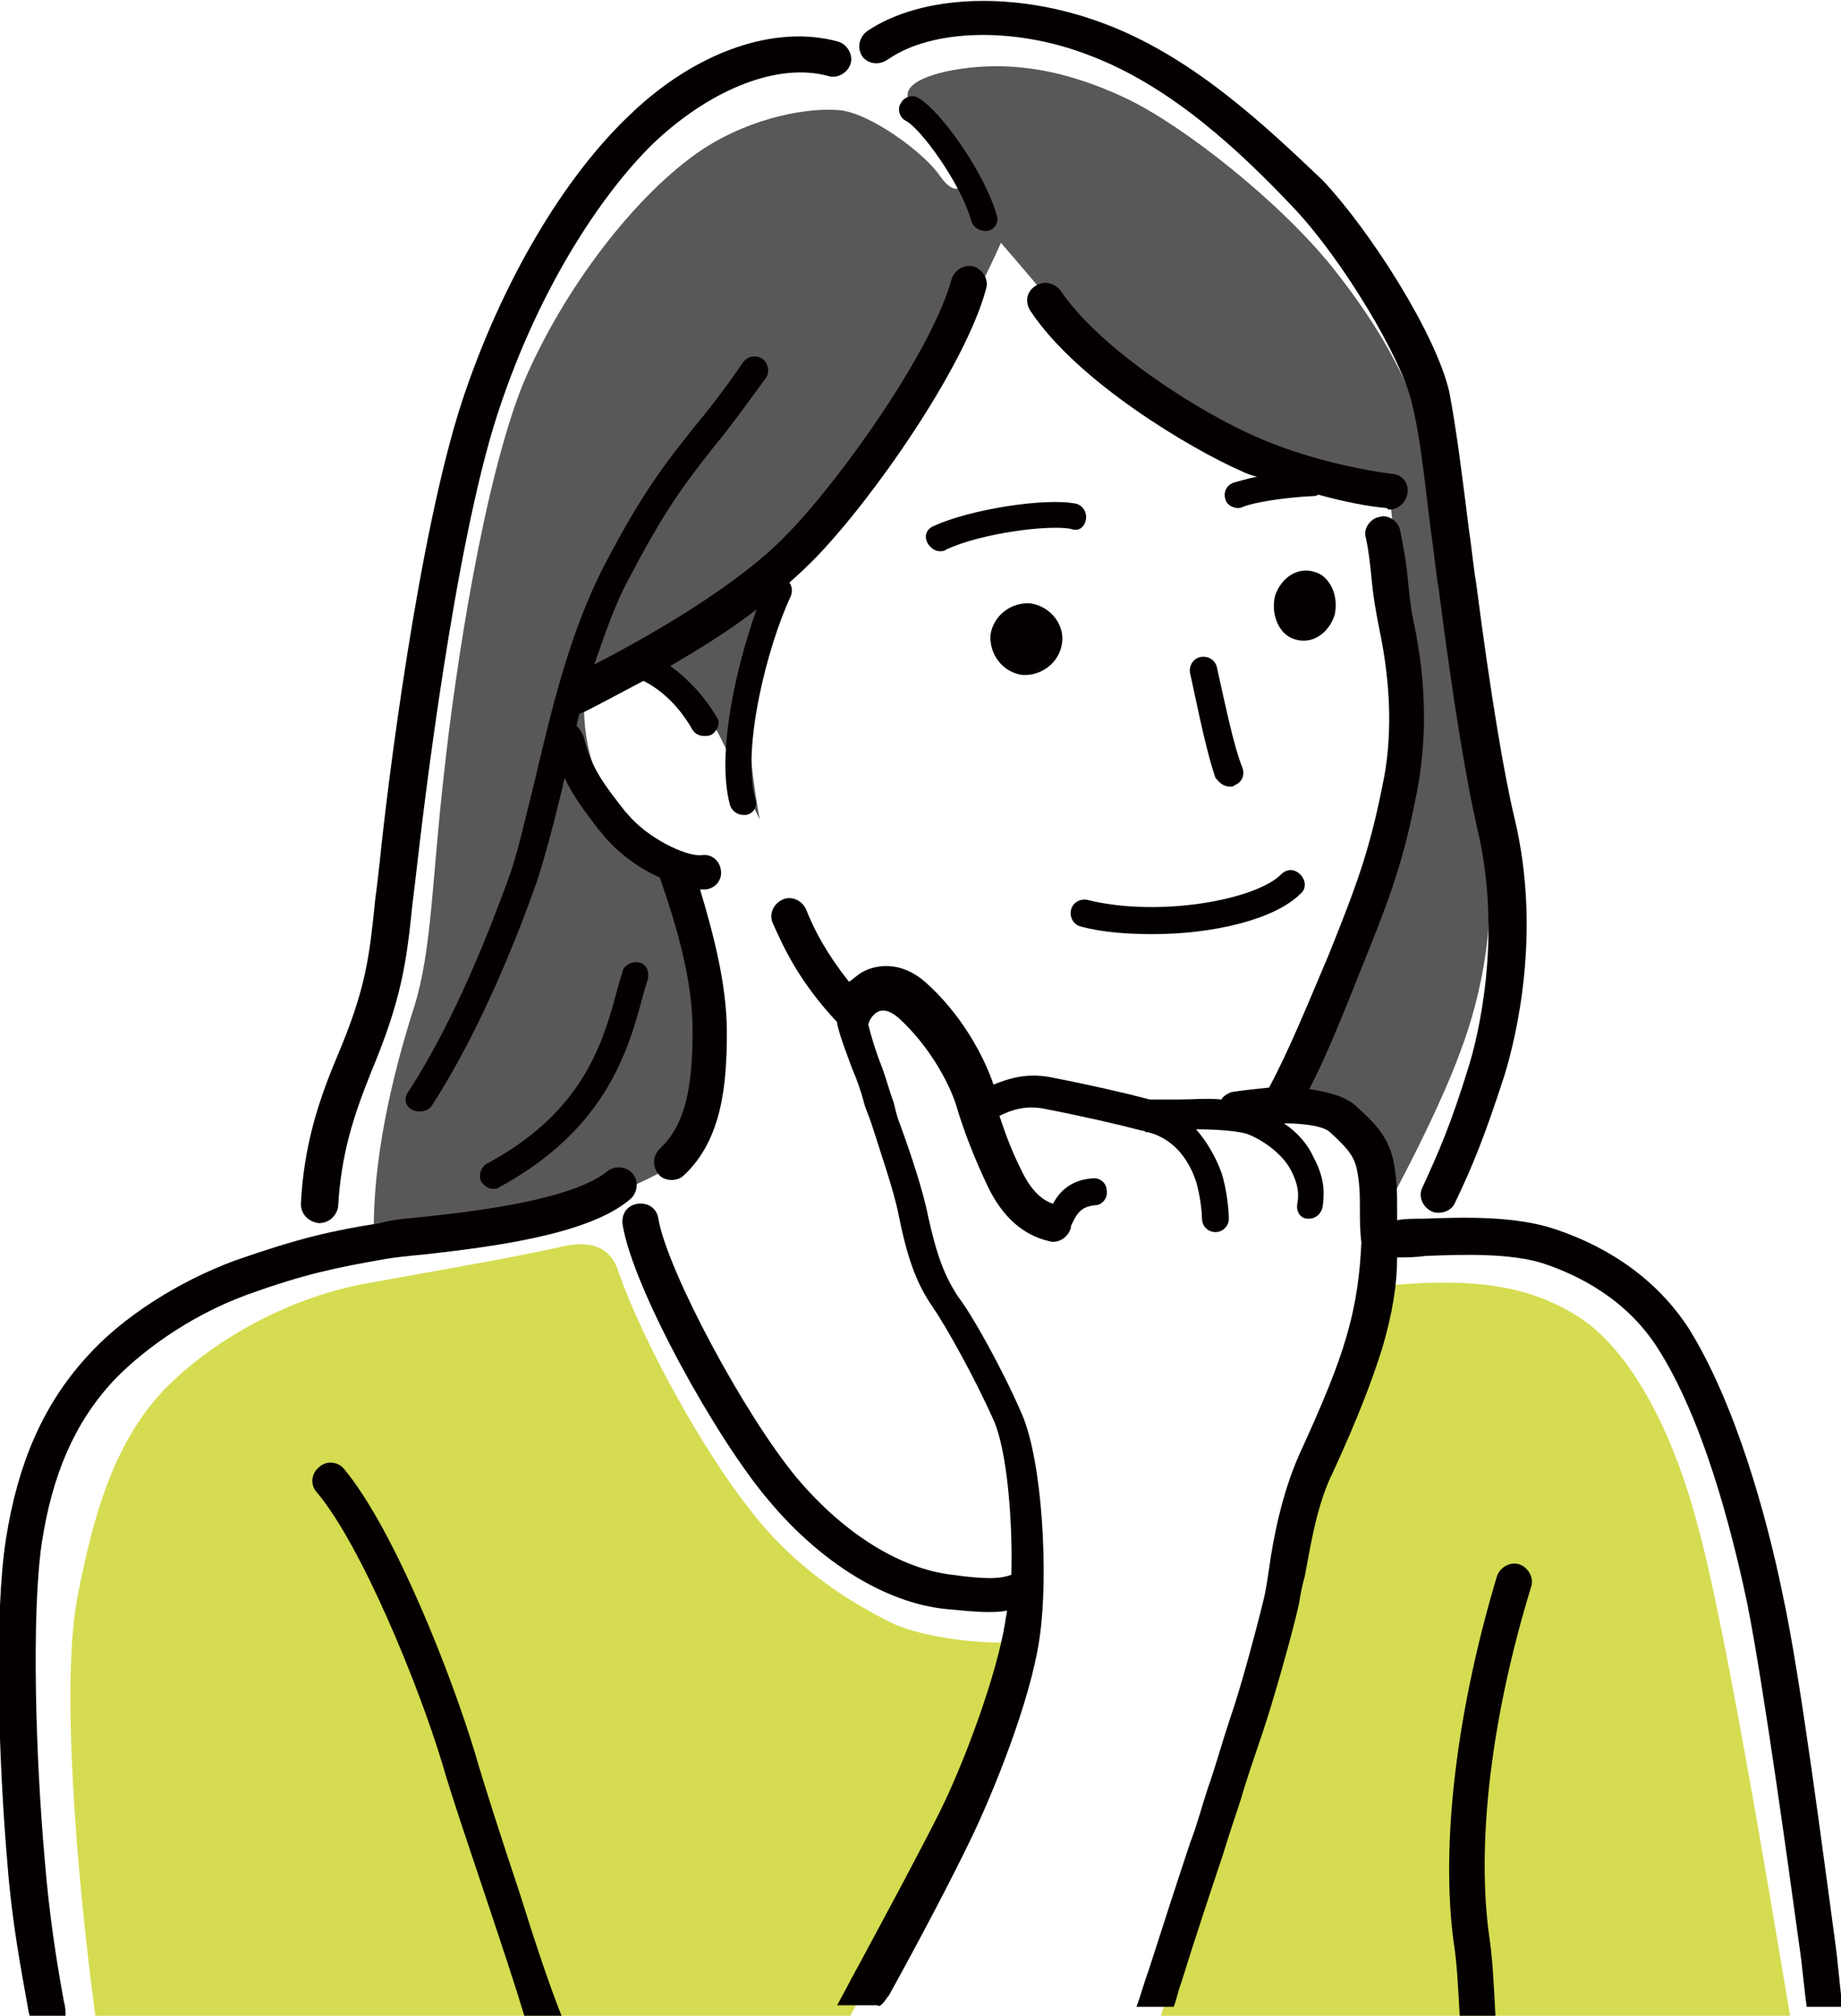 <?xml version="1.0" encoding="utf-8"?>
<!-- Generator: Adobe Illustrator 26.3.1, SVG Export Plug-In . SVG Version: 6.00 Build 0)  -->
<svg version="1.1" id="レイヤー_1" xmlns="http://www.w3.org/2000/svg" xmlns:xlink="http://www.w3.org/1999/xlink" x="0px"
	 y="0px" width="123.6px" height="135.3px" viewBox="0 0 123.6 135.3" style="enable-background:new 0 0 123.6 135.3;"
	 xml:space="preserve">
<style type="text/css">
	.st0{fill:#D5DC51;}
	.st1{fill:#595857;}
	.st2{fill:#040000;}
</style>
<g>
	<path class="st0" d="M6.4,135.3c-1.3-9.7-2.3-22.4-1.2-28.1S7.7,96.8,11,93.3c3.2-3.3,8.2-6.1,13.3-7.1c3.8-0.7,10.3-1.8,13.3-2.5
		c1.3-0.3,3.2-0.5,3.9,1.6c1.7,4.9,5.8,12.2,8.9,16.1c3.1,4,6.8,6.2,9.4,7.5c2.2,1.1,6.7,1.5,8.2,1.3c-2,8-4.1,11.9-6.4,16.4
		c-2.2,4.2-4.5,8.7-4.5,8.7H6.4z"/>
	<path class="st0" d="M92.9,86.3c5.6-0.5,9.5-0.2,13.1,2.1c3.4,2.2,6.2,7.4,7.9,13.7c1.8,6.3,4.8,24.4,6.3,33.3H77.9
		c0,0,5.3-16.2,6.6-20.1c1.5-4.5,2.6-10.6,3.3-13.3c0.7-2.8,1.7-4.2,2.6-6.6C91.3,92.9,92.7,89.8,92.9,86.3z"/>
	<path class="st1" d="M25.1,83c-0.1-5.1,1.2-10.7,2.7-15.4c1.2-3.8,1.2-8.6,2-15.6c0.8-7.4,2.7-19.7,5.3-26.2
		c2.7-6.4,7.6-12.8,12.1-15.8c3.4-2.2,7.2-2.8,9.2-2.6c2,0.2,5.6,2.8,6.7,4.4s2,0.8,1.2-0.8c-0.9-1.7-2.1-3-3-3.9
		c-0.8-0.8-0.4-1.7,2.2-2.3c4.3-0.9,8.3,0,12.1,1.8c3.8,1.8,10.3,6.9,13.9,11.4c3.1,3.9,5.7,8.3,6.5,12.8c0.8,4.4,1.8,12.4,2.3,16
		c0.4,3.1,1,5.4,1.5,9.2c0.7,5.5-0.2,10.5-1.8,14.7c-1.1,3-3.1,7-4.5,9.6c-0.3-2.6-1-3.6-1.9-4.6c-0.9-1-3-1.7-4.5-1.6
		c2.6-5.5,4.6-10.4,6-14.4c1.3-4,2.1-8.3,2.1-11.1c0-3.1-0.8-7.2-1.1-9.5c-0.4-2.4-0.6-3.4-0.8-6.1c-5.5-1.1-10.7-2.8-14.5-5.4
		c-3.6-2.4-5.8-4.3-7.3-6.2c-1.2-1.5-3.6-4.3-4.3-5.1c-2.1,4.7-5.6,10.9-8.3,14.8c-1.6,2.4-4.1,5.4-5.9,7.1c-1.3,3.8-2.4,8-2.6,10.4
		c-0.1,1.8,0.1,3.5,0.6,6.4c-1.9-3.9-2.4-5.2-3.4-6.9c-1-1.5-1.9-2.6-3.5-3.3c-2.3,1.4-3.9,2.2-4.9,2.7c0.1,3.8,1.2,5.4,2.7,7.3
		c1.5,1.9,2.9,2.8,4.3,3.6c1.4,4.2,2.1,7.3,2.3,10.3c0.2,3.3-0.5,8-3.8,9.8c-3.1,1.7-5.4,2.3-8.4,3C33.1,82,27.9,82.6,25.1,83z"/>
	<g>
		<g>
			<path class="st2" d="M59.6,4c3-2.1,8.6-2.2,13.5-0.3c5.6,2.1,10.3,6.6,13.8,10.3c3.2,3.4,7.2,10,7.9,13.1
				c0.6,2.4,0.9,5.7,1.3,8.8c0.2,1.3,0.3,2.6,0.5,3.7c1,7.8,1.9,13.1,2.6,16.1c1.7,7.2,0,14-0.6,15.9c-1.2,3.9-2,5.7-3.1,8.1
				c-0.3,0.6,0,1.3,0.6,1.6c0.2,0.1,0.3,0.1,0.5,0.1c0.4,0,0.9-0.2,1.1-0.7c1.2-2.5,2-4.5,3.3-8.5c0.8-2.6,2.5-9.6,0.7-17.2
				c-0.7-2.9-1.6-8.2-2.6-15.9c-0.2-1.2-0.3-2.4-0.5-3.7c-0.4-3.2-0.8-6.5-1.3-9.1c-0.9-3.9-5.3-10.8-8.5-14.2
				C85,8.5,80,3.7,73.9,1.5c-5.7-2.1-12-1.9-15.7,0.6c-0.5,0.4-0.7,1.1-0.3,1.7C58.3,4.3,59,4.4,59.6,4z"/>
			<path class="st2" d="M21.4,82.1C21.4,82.1,21.4,82.1,21.4,82.1c0.7,0,1.2-0.5,1.3-1.1c0.2-3.5,1-6,2.2-9c2.1-5,2.4-7.5,2.8-11.4
				c0.1-0.8,0.2-1.6,0.3-2.5c0.4-3.5,2.5-21.4,5.4-30.3c2.9-8.9,7.4-15.3,10.7-18.4c3.8-3.5,8.2-5.2,11.5-4.3
				c0.6,0.2,1.3-0.2,1.5-0.8c0.2-0.6-0.2-1.3-0.8-1.5C52,1.6,46.7,3.5,42.4,7.6C37.8,11.9,33.6,19.1,31,27c-2.9,8.9-5,25.8-5.5,30.8
				c-0.1,0.9-0.2,1.8-0.3,2.5c-0.4,3.9-0.6,6-2.6,10.7c-1.3,3.1-2.2,6-2.4,9.8C20.2,81.5,20.7,82,21.4,82.1z"/>
			<path class="st2" d="M54.7,37.5c3.9-4,10.1-12.9,11.5-18.1c0.2-0.6-0.2-1.3-0.8-1.5c-0.6-0.2-1.3,0.2-1.5,0.8
				c-1.3,4.8-7.4,13.4-11,17.1c-3.3,3.5-9.5,7-13,8.8c0.7-2,1.4-4.1,2.4-5.9c2.4-4.6,3.8-6.4,5.7-8.8c1-1.2,2-2.6,3.4-4.5
				c0.3-0.4,0.2-1-0.2-1.3c-0.4-0.3-1-0.2-1.3,0.2c-1.3,1.9-2.4,3.3-3.4,4.5c-1.9,2.4-3.4,4.3-5.9,9.1c-2.4,4.6-3.6,9.9-4.7,14.5
				c-0.6,2.4-1.1,4.7-1.7,6.4c-1.2,3.3-3.6,9.6-6.8,14.5c-0.3,0.4-0.2,1,0.3,1.2c0.2,0.1,0.3,0.1,0.5,0.1c0.3,0,0.6-0.1,0.8-0.4
				c3.3-5.1,5.8-11.5,7-14.9c0.6-1.8,1.2-4.1,1.8-6.6c0-0.2,0.1-0.3,0.1-0.5c0.6,1.3,1.4,2.3,2.3,3.5l0.1,0.1c0.9,1.2,2.4,2.4,4,3.1
				c0,0,0,0,0,0c1.1,3.2,2.2,6.8,2.2,10.3c0,4.1-0.6,6.4-2.2,7.9c-0.5,0.5-0.5,1.2-0.1,1.7c0.2,0.3,0.6,0.4,0.9,0.4
				c0.3,0,0.6-0.1,0.8-0.3c2.6-2.4,2.9-6.2,2.9-9.6c0-3.2-0.9-6.6-1.8-9.6c0.1,0,0.3,0,0.4,0c0.7-0.1,1.1-0.7,1-1.3
				c-0.1-0.7-0.7-1.1-1.3-1c-1.1,0.1-3.7-1.2-5-2.8l-0.1-0.1c-1.4-1.8-2.3-2.9-2.8-5c-0.1-0.3-0.3-0.6-0.5-0.8
				c0.1-0.3,0.1-0.5,0.2-0.8c0.1,0,0.2-0.1,0.3-0.1c0.8-0.4,2.3-1.2,4-2.1c1.2,0.6,2.4,1.7,3.3,3.3c0.2,0.3,0.5,0.4,0.8,0.4
				c0.2,0,0.3,0,0.5-0.1c0.4-0.3,0.6-0.8,0.3-1.2c-0.9-1.5-2-2.6-3.1-3.4c1.9-1.1,4-2.4,5.8-3.8c-1.4,3.9-2.7,9.7-1.8,13.1
				c0.1,0.4,0.5,0.7,0.9,0.7c0.1,0,0.2,0,0.2,0c0.5-0.1,0.8-0.6,0.6-1.1c-0.9-3.4,0.8-10.2,2.4-13.6c0.1-0.3,0.1-0.6-0.1-0.9
				C53.8,38.4,54.3,37.9,54.7,37.5z"/>
			<path class="st2" d="M65.2,14.8c0.1,0.4,0.5,0.7,0.9,0.7c0.1,0,0.2,0,0.2,0c0.5-0.1,0.8-0.6,0.6-1.1c-0.8-2.8-3.7-6.9-5.2-7.8
				c-0.4-0.3-1-0.1-1.2,0.3c-0.3,0.4-0.1,1,0.3,1.2C61.8,8.6,64.5,12.3,65.2,14.8z"/>
			<path class="st2" d="M93.3,34.2c0.6,0,1.1-0.5,1.2-1.1c0.1-0.7-0.4-1.3-1.1-1.3c-2.3-0.3-6-1.1-9.1-2.5
				c-3.7-1.6-10.4-5.8-13.1-9.8c-0.4-0.5-1.1-0.7-1.7-0.3c-0.6,0.4-0.7,1.1-0.3,1.7c3.2,4.8,10.9,9.3,14.1,10.7
				c0.4,0.2,0.7,0.3,1.1,0.4c-0.6,0.1-1.2,0.3-1.6,0.4c-0.5,0.2-0.7,0.7-0.5,1.2c0.1,0.3,0.5,0.5,0.8,0.5c0.1,0,0.2,0,0.4-0.1
				c0.8-0.3,2.7-0.6,4.6-0.7c0.1,0,0.3,0,0.4-0.1c1.8,0.5,3.4,0.8,4.6,0.9C93.2,34.2,93.2,34.2,93.3,34.2z"/>
			<path class="st2" d="M89.6,41.3c0.3-1.3-0.3-2.6-1.3-2.9C87.1,38,86,38.8,85.6,40c-0.3,1.3,0.3,2.6,1.3,2.9
				C88.1,43.3,89.2,42.5,89.6,41.3z"/>
			<path class="st2" d="M69.2,40.5c-1.3-0.1-2.5,0.8-2.7,2.1c-0.1,1.3,0.8,2.5,2.1,2.7c1.3,0.1,2.5-0.8,2.7-2.1
				C71.5,41.9,70.5,40.7,69.2,40.5z"/>
			<path class="st2" d="M72.6,62.2c1.5,0.4,3.2,0.5,4.8,0.5c4.1,0,8.2-1,9.9-2.7c0.4-0.3,0.4-0.9,0-1.3c-0.4-0.4-0.9-0.4-1.3,0
				c-1.7,1.7-8.2,2.9-13,1.7c-0.5-0.1-1,0.2-1.1,0.7C71.8,61.6,72.1,62.1,72.6,62.2z"/>
			<path class="st2" d="M41.8,65.2c-0.1,0.3-0.2,0.7-0.3,1c-1,3.8-2.3,8.4-8.8,11.9c-0.4,0.2-0.6,0.8-0.4,1.2
				c0.2,0.3,0.5,0.5,0.8,0.5c0.1,0,0.3,0,0.4-0.1c7.2-3.9,8.7-9.2,9.7-13c0.1-0.3,0.2-0.7,0.3-1c0.1-0.5-0.1-1-0.6-1.1
				C42.4,64.5,41.9,64.8,41.8,65.2z"/>
			<path class="st2" d="M82.6,52.8c0.1,0,0.2,0,0.3-0.1c0.5-0.2,0.7-0.7,0.5-1.2c-0.6-1.5-1.2-4.5-1.7-6.7c-0.1-0.5-0.6-0.8-1.1-0.7
				c-0.5,0.1-0.8,0.6-0.7,1.1c0.2,0.8,1,5,1.7,7C81.9,52.6,82.2,52.8,82.6,52.8z"/>
			<path class="st2" d="M72.9,34.9c0.1-0.5-0.2-1-0.7-1.1c-2.1-0.4-7.1,0.4-9.5,1.5c-0.5,0.2-0.7,0.7-0.4,1.2
				c0.2,0.3,0.5,0.5,0.8,0.5c0.1,0,0.3,0,0.4-0.1c2.3-1.1,6.9-1.7,8.4-1.4C72.4,35.7,72.8,35.4,72.9,34.9z"/>
		</g>
		<path class="st2" d="M4.3,134.4c-0.5-2.7-1-5.9-1.3-9.6c-0.6-6.8-0.9-16.3-0.2-21.2c0.7-4.6,2.2-8.1,4.8-10.9
			c1.7-1.8,4.9-4.3,9-5.8c3.9-1.4,5.9-1.8,9.3-2.4c0.6-0.1,1.5-0.2,2.6-0.3c4.4-0.5,11-1.3,13.8-3.7c0.5-0.4,0.6-1.2,0.2-1.7
			c-0.4-0.5-1.2-0.6-1.7-0.2c-2.3,1.9-8.7,2.7-12.6,3.1c-1.1,0.1-2,0.2-2.7,0.4c-3.2,0.5-5.4,1-9.7,2.5c-3.8,1.4-7.6,3.8-10,6.5
			c-2.9,3.2-4.6,7.1-5.4,12.2c-0.8,5.1-0.5,14.9,0.1,21.8c0.3,3.9,0.9,7,1.4,9.8c0,0.2,0.1,0.3,0.1,0.5h2.4
			C4.4,135,4.4,134.7,4.3,134.4z"/>
		<path class="st2" d="M59.7,133.9c2.1-3.8,4.2-7.8,5.5-10.5c1.4-2.9,4-9.2,4.6-13.5c0.6-4.1,0.2-11.8-1.2-15
			c-1.3-3-3.3-6.6-4.3-7.9c-0.9-1.4-1.4-2.7-2-5.4c-0.3-1.6-1.2-4.3-1.9-6.2c-0.2-0.5-0.3-1-0.4-1.4c-0.3-0.8-0.5-1.6-0.8-2.4
			c-0.4-1-0.7-2-0.9-2.8c0-0.1,0.1-0.5,0.5-0.8c0.4-0.3,0.9-0.2,1.5,0.3c2,1.8,3.4,4.3,3.9,5.9c0.5,1.7,1.2,3.5,2.1,5.4
			c1,2.1,2.4,3.3,4.1,3.7c0.6,0.2,1.3-0.2,1.5-0.9c0,0,0,0,0-0.1c0.4-0.9,0.7-1.3,1.6-1.4c0.5,0,0.9-0.5,0.8-1c0-0.5-0.5-0.9-1-0.8
			c-1.4,0.1-2.2,0.9-2.6,1.7c-0.9-0.3-1.6-1.1-2.2-2.4c-0.6-1.2-1-2.3-1.4-3.5c0.8-0.4,1.7-0.7,2.9-0.5c2.6,0.5,5.2,1.1,6.7,1.5
			c0,0,0,0,0.1,0c0.1,0.1,0.2,0.1,0.3,0.1c1.9,0.5,2.8,2.1,3.2,3.3c0.3,1,0.4,2.2,0.4,2.5c0,0.5,0.4,0.9,0.9,0.9
			c0.5,0,0.9-0.4,0.9-0.9c0-0.4-0.1-1.9-0.5-3.1c-0.4-1.1-1-2.1-1.7-2.9c1.3,0,2.7,0.1,3.4,0.3c1.3,0.5,2.5,1.5,3,2.5
			c0.5,1,0.5,1.6,0.4,2.2c-0.1,0.5,0.2,1,0.7,1c0.1,0,0.1,0,0.1,0c0.4,0,0.8-0.3,0.9-0.8c0.1-0.8,0.2-1.8-0.6-3.3
			c-0.4-0.9-1.1-1.7-2-2.3c1.4,0,2.7,0.2,3.1,0.6c1.2,1.1,1.6,1.6,1.8,2.5c0.2,1,0.2,1.8,0.2,2.8c0,0.6,0,1.3,0.1,2.1
			c-0.1,2-0.3,3.9-1,6.3c-0.6,2.1-1.6,4.5-3.2,8c-1.1,2.5-1.7,5.4-2,7.6c-0.1,0.7-0.2,1.3-0.3,1.8c-0.5,2.1-1.6,6.2-2.3,8.2
			c-0.6,1.8-1,3.3-1.5,4.7c-0.4,1.2-0.7,2.4-1.2,3.7c-0.9,2.7-1.9,5.8-2.8,8.6c-0.3,0.8-0.5,1.6-0.8,2.4h2.5
			c0.2-0.5,0.3-1.1,0.5-1.6c0.9-2.9,1.9-5.9,2.8-8.6c0.4-1.3,0.8-2.5,1.2-3.7c0.4-1.4,0.9-2.8,1.5-4.6c0.7-2.1,1.9-6.3,2.4-8.5
			c0.1-0.6,0.2-1.2,0.4-1.9c0.4-2.1,0.8-4.8,1.9-7c1.7-3.7,2.6-6.1,3.3-8.3c0.7-2.4,1-4.3,1-6.1c0.6,0,1.2,0,1.9-0.1
			c2.5-0.1,5.7-0.2,7.9,0.5c2.4,0.8,5.6,2.4,7.7,5.7c3,4.7,4.9,11.9,6,17.1c1.1,5.5,2.8,17.9,3.5,23c0.2,1.3,0.3,2.7,0.5,4.1h2.4
			c-0.2-1.5-0.3-3-0.5-4.4c-0.7-5.1-2.3-17.7-3.5-23.2c-1.1-5.4-3.2-12.9-6.3-17.9c-2-3.1-5.1-5.4-9-6.7c-2.7-0.9-6.1-0.8-8.8-0.7
			c-0.7,0-1.3,0-1.8,0.1c0-0.2,0-0.4,0-0.6c0-1.1,0-2-0.2-3.1c-0.3-1.9-1.4-2.9-2.5-3.9c-0.7-0.7-1.9-1-3.2-1.2
			c1.2-2.3,2.3-5.1,3.5-8.1l0.4-1c1.7-4.2,2.5-6.6,3.3-10.7c0.7-3.5,0.7-7.4-0.2-11.6c-0.2-0.9-0.3-2-0.4-3
			c-0.1-1.1-0.3-2.1-0.5-3.1c-0.1-0.6-0.8-1.1-1.4-0.9c-0.6,0.1-1.1,0.8-0.9,1.4c0.2,0.9,0.3,1.9,0.4,2.9c0.1,1.1,0.3,2.2,0.5,3.2
			c0.8,3.8,0.9,7.4,0.2,10.6c-0.8,4-1.6,6.3-3.2,10.3l-0.4,1c-1.4,3.3-2.7,6.5-4,8.9c-1,0.1-1.9,0.2-2.5,0.3
			c-0.3,0.1-0.6,0.3-0.7,0.5c-0.9-0.1-1.9,0-2.9,0c-0.7,0-1.3,0-1.9,0c-1.5-0.4-4.1-1-6.7-1.5c-1.6-0.3-2.8,0.1-3.8,0.5
			c-0.6-1.8-2.1-4.7-4.6-6.9c-1.6-1.4-3.3-1.2-4.3-0.6c-0.3,0.2-0.5,0.4-0.8,0.6c-1.5-1.9-2.3-3.4-2.9-4.9c-0.3-0.6-1-0.9-1.6-0.6
			c-0.6,0.3-0.9,1-0.6,1.6c0.8,1.8,1.8,3.9,4.2,6.5c0,0,0,0,0.1,0.1c0,0,0,0.1,0,0.1c0.2,0.9,0.6,1.9,1,3c0.3,0.7,0.6,1.5,0.8,2.3
			c0.1,0.4,0.3,0.8,0.5,1.4c0.6,1.9,1.5,4.5,1.8,6c0.6,3,1.2,4.7,2.3,6.3c0.9,1.3,2.8,4.7,4.1,7.6c0.9,2,1.3,6.7,1.2,10.4
			c-0.8,0.3-1.8,0.3-4,0c-3.4-0.4-7.2-2.7-10.4-6.5c-3.5-4.2-8.7-13.9-9.3-17.4c-0.1-0.7-0.7-1.1-1.4-1c-0.7,0.1-1.1,0.7-1,1.4
			c0.7,4.3,6.3,14.4,9.8,18.5c3.5,4.2,7.9,6.9,11.9,7.3c1.1,0.1,2,0.2,2.8,0.2c0.5,0,0.9,0,1.3-0.1c0,0.3-0.1,0.5-0.1,0.7
			c-0.6,3.8-2.9,9.8-4.4,12.8c-1.3,2.6-3.4,6.5-5.5,10.4c-0.5,0.9-0.9,1.7-1.4,2.6h2.7C59.1,134.8,59.4,134.3,59.7,133.9z"/>
		<path class="st2" d="M34.9,127.1c-1.2-3.6-2.4-7.3-3-9.4c-1.6-5.3-5.4-15-8.8-19.1c-0.4-0.5-1.2-0.6-1.7-0.1
			c-0.5,0.4-0.6,1.2-0.1,1.7c3,3.6,6.8,12.9,8.4,18.2c0.6,2.1,1.9,5.9,3.1,9.5c0.9,2.7,1.8,5.4,2.4,7.4h2.5
			C36.9,133.3,35.9,130.3,34.9,127.1z"/>
		<path class="st2" d="M102.8,106.5c0.2-0.6-0.2-1.3-0.8-1.5c-0.6-0.2-1.3,0.2-1.5,0.8c-2.7,9-3.8,18-2.9,24.6
			c0.2,1.2,0.3,3,0.4,4.9h2.4c-0.1-2-0.2-3.9-0.4-5.2C99.1,123.8,100.1,115.3,102.8,106.5z"/>
	</g>
</g>
</svg>
